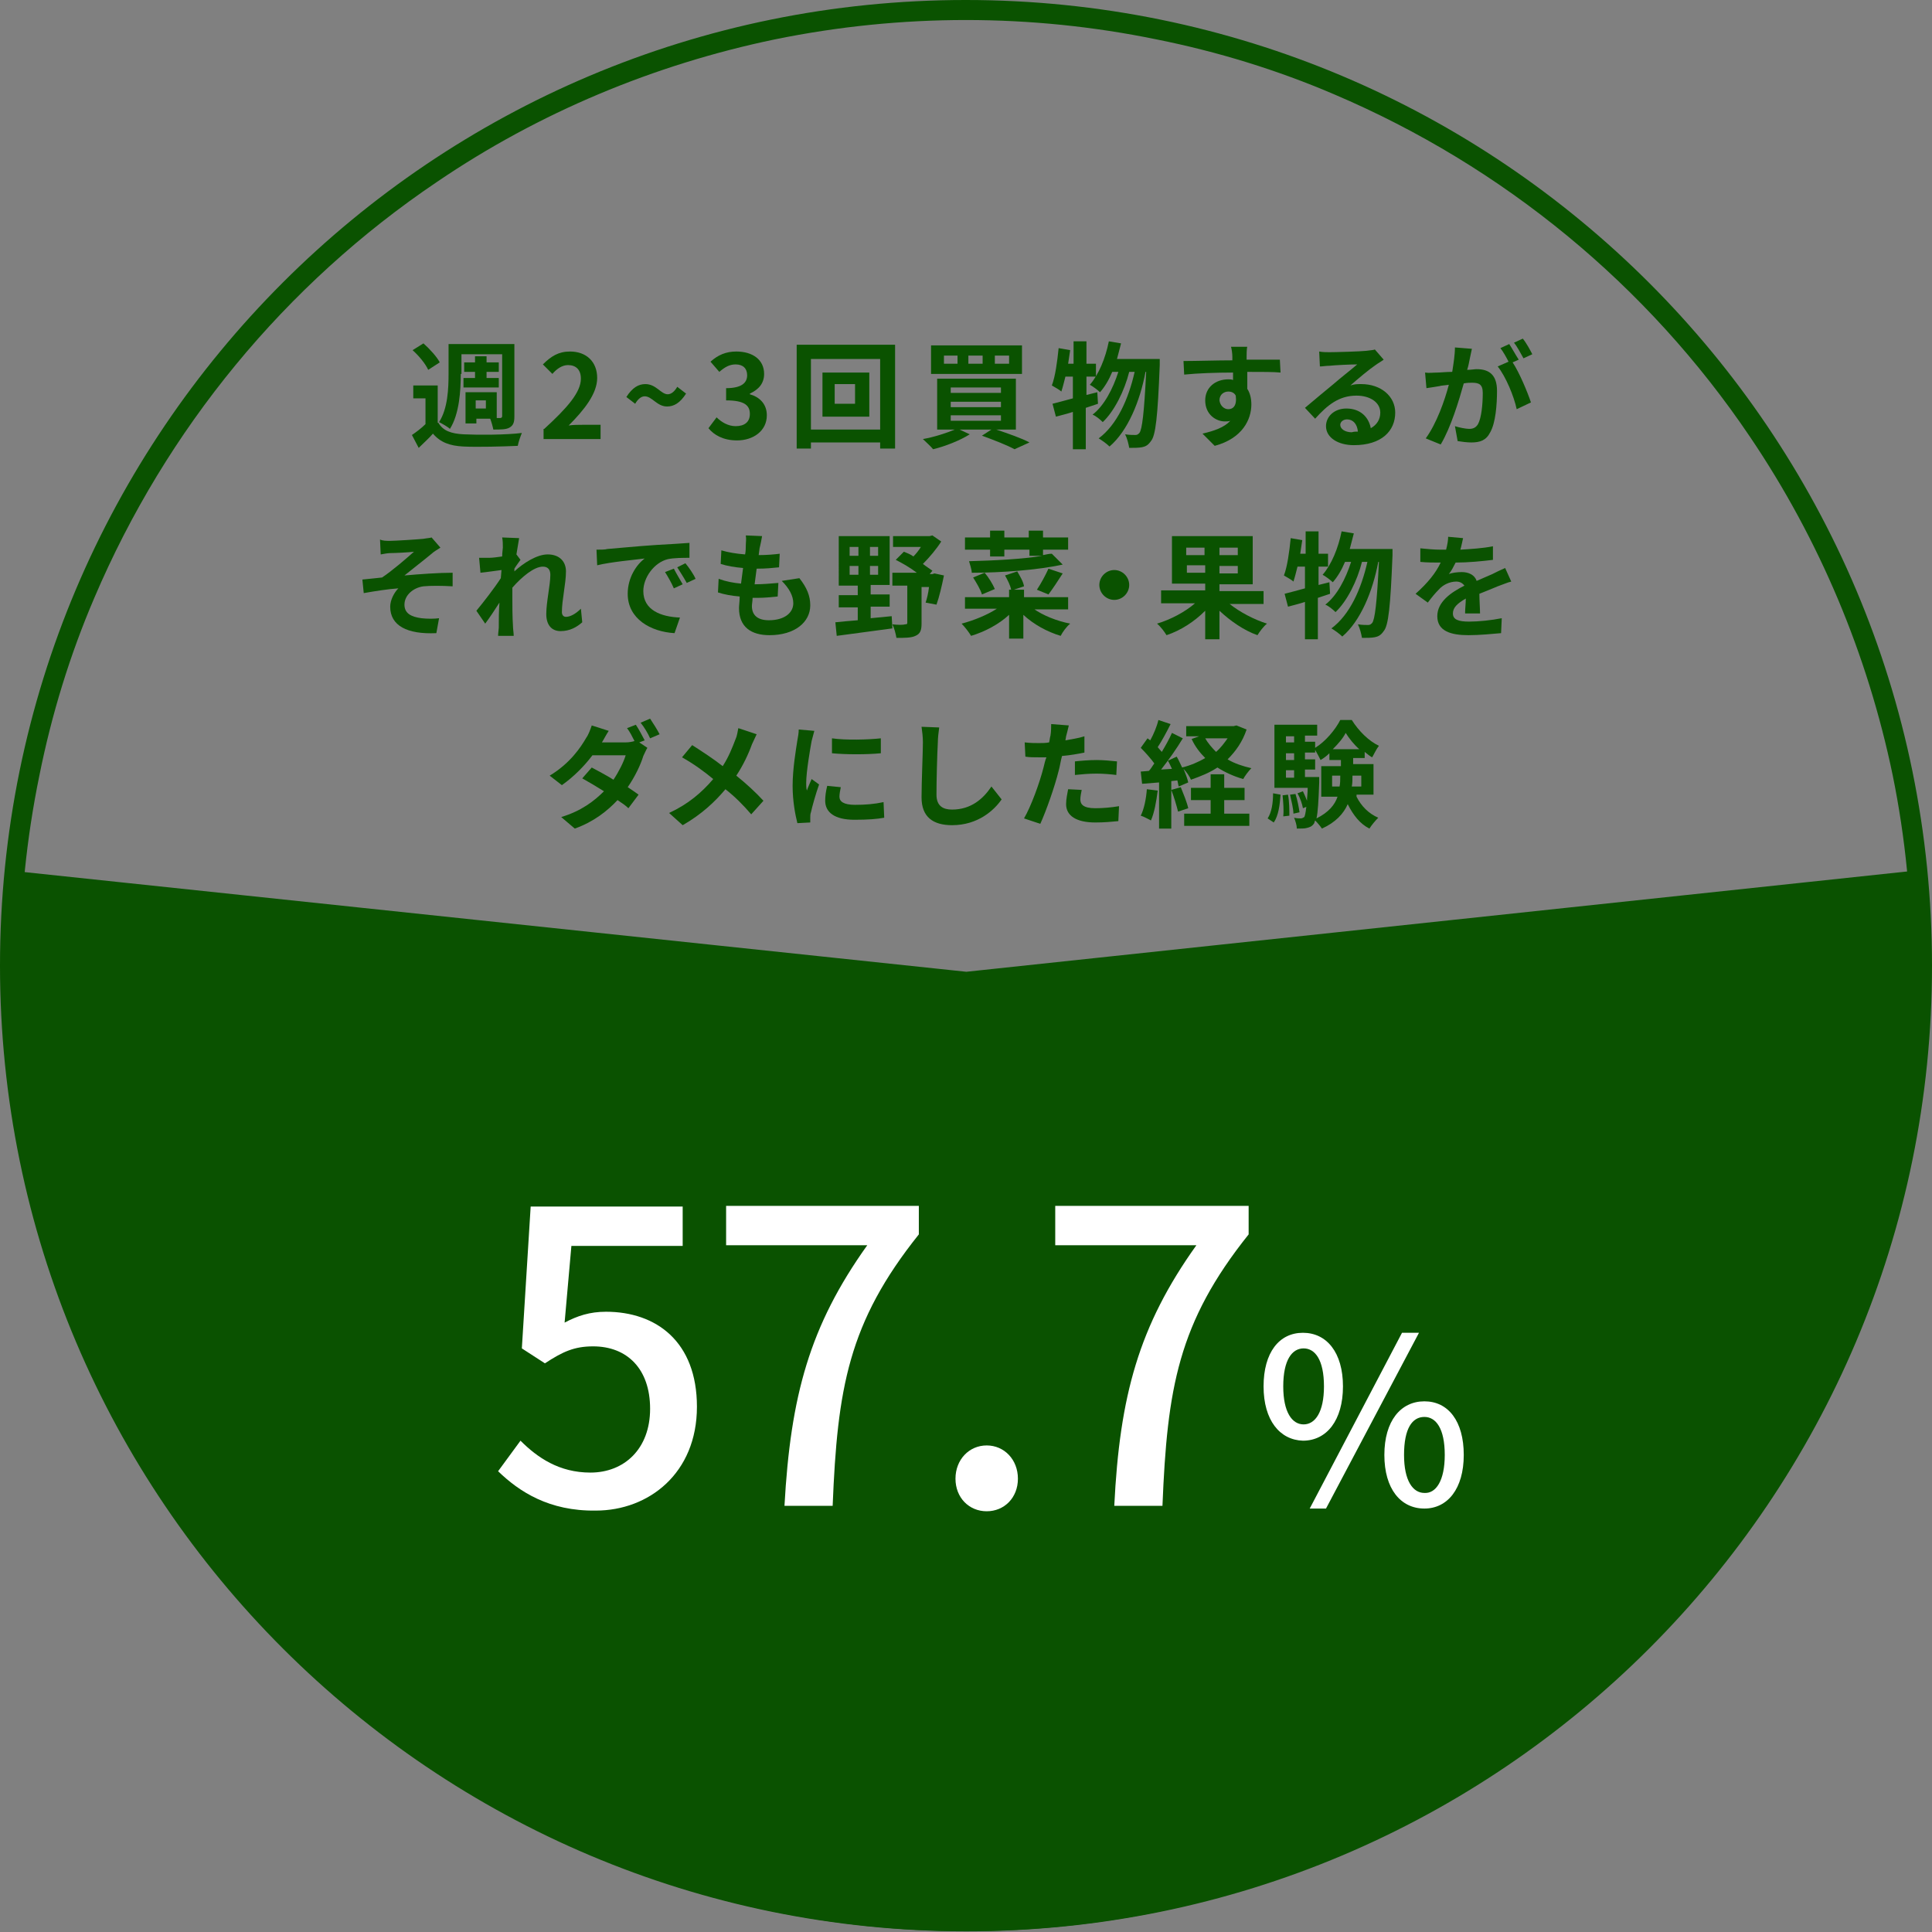 <?xml version="1.0" encoding="utf-8"?>
<!-- Generator: Adobe Illustrator 25.4.1, SVG Export Plug-In . SVG Version: 6.00 Build 0)  -->
<svg version="1.1" id="レイヤー_2" xmlns="http://www.w3.org/2000/svg" xmlns:xlink="http://www.w3.org/1999/xlink" x="0px"
	 y="0px" viewBox="0 0 284.7 284.7" style="enable-background:new 0 0 284.7 284.7;" xml:space="preserve">
<rect x="0" y="0" width="284.7" height="284.7" fill="#808080" stroke="none"/>
<style type="text/css">
	.st0{fill:#0A5200;}
	.st1{enable-background:new    ;}
	.st2{fill:#FFFFFF;}
</style>
<path class="st0" d="M281.7,142.3c0-9.4-0.9-18.8-2.8-28.1c-3.7-17.8-10.8-34.7-21-49.8c-15.1-22.4-36.4-39.9-61.3-50.5
	c-8.4-3.6-17.2-6.3-26.2-8.1c-18.5-3.8-37.6-3.8-56.2,0c-17.8,3.7-34.8,10.8-49.8,21C42,41.9,24.5,63.2,13.9,88.1
	c-3.6,8.4-6.3,17.2-8.1,26.2c-3.8,18.5-3.8,37.6,0,56.2c3.6,17.8,10.8,34.7,21,49.8c15.1,22.4,36.4,39.9,61.3,50.5
	c8.4,3.6,17.2,6.3,26.2,8.1c18.5,3.8,37.6,3.8,56.2,0c17.8-3.6,34.7-10.8,49.8-21c22.4-15.1,39.9-36.4,50.5-61.3
	c3.6-8.4,6.3-17.2,8.1-26.2C280.7,161.2,281.7,151.8,281.7,142.3 M284.7,142.3c0,78.6-63.7,142.3-142.3,142.3S0,221,0,142.3
	S63.7,0,142.3,0c0,0,0,0,0,0C221,0,284.7,63.7,284.7,142.3z"/>
<path class="st0" d="M1.6,128.3c-8.1,77.7,48.3,147.3,126,155.5c77.7,8.1,147.3-48.3,155.5-126c1-9.8,1-19.8,0-29.6l-140.7,15
	L1.6,128.3z"/>
<g class="st1">
	<path class="st0" d="M64.6,62.3c0.7,1.2,1.9,1.6,3.7,1.7c2.1,0.1,6.3,0.1,8.6-0.2c-0.2,0.5-0.5,1.3-0.6,1.9c-2.2,0.1-5.9,0.2-8,0.1
		c-2-0.1-3.4-0.6-4.5-1.9c-0.6,0.7-1.3,1.3-2.1,2.1l-1-1.9c0.6-0.4,1.4-1,2-1.6v-3.8h-1.8v-1.9h3.6V62.3z M63.1,54.5
		c-0.4-0.9-1.4-2.1-2.3-2.9l1.6-1c0.9,0.8,2,2,2.4,2.8L63.1,54.5z M67.9,55.1c0,2.4-0.2,5.9-1.6,8.1c-0.3-0.3-1.2-0.8-1.6-1
		c1.3-2,1.4-5,1.4-7.1v-4.4h9.7v10.7c0,0.9-0.2,1.3-0.7,1.6c-0.5,0.3-1.3,0.3-2.4,0.3c-0.1-0.5-0.3-1.2-0.5-1.7c0.6,0,1.3,0,1.5,0
		c0.2,0,0.3-0.1,0.3-0.3v-9.1h-6V55.1z M70,55.7v-0.9h-1.6v-1.4H70v-0.9h1.7v0.9h1.8v1.4h-1.8v0.9h1.8v1.4h-5.2v-1.4H70z M70.1,62.4
		h-1.5v-4.6h4.6v3.9h-3V62.4z M70.1,59v1.2h1.5V59H70.1z"/>
	<path class="st0" d="M80.2,63.2c3.4-3.1,5.4-5.4,5.4-7.4c0-1.3-0.7-2-1.9-2c-0.9,0-1.7,0.6-2.3,1.3l-1.4-1.4c1.2-1.2,2.3-1.9,4-1.9
		c2.4,0,4,1.5,4,3.9c0,2.3-1.9,4.7-4.2,7c0.6-0.1,1.5-0.1,2-0.1h2.7v2.1h-8.4V63.2z"/>
	<path class="st0" d="M95,58.4c-0.5,0-1,0.4-1.4,1.1l-1.3-1c0.9-1.4,1.8-1.9,2.8-1.9c1.6,0,2.3,1.5,3.3,1.5c0.5,0,1-0.4,1.4-1.1
		l1.3,1c-0.9,1.4-1.8,1.9-2.8,1.9C96.8,59.9,96.1,58.4,95,58.4z"/>
	<path class="st0" d="M104.4,63.1l1.2-1.6c0.7,0.7,1.7,1.3,2.8,1.3c1.3,0,2.1-0.6,2.1-1.8c0-1.2-0.7-2-3.5-2v-1.8
		c2.3,0,3.1-0.8,3.1-1.9c0-1-0.6-1.6-1.7-1.6c-0.9,0-1.6,0.4-2.4,1.1l-1.3-1.5c1.1-1,2.3-1.5,3.8-1.5c2.4,0,4.1,1.2,4.1,3.3
		c0,1.4-0.8,2.3-2.1,2.9v0.1c1.4,0.4,2.5,1.4,2.5,3.1c0,2.3-2,3.7-4.4,3.7C106.6,64.9,105.2,64.1,104.4,63.1z"/>
	<path class="st0" d="M131.9,50.8v15.3h-2.2v-0.9h-10.2v0.9h-2.1V50.8H131.9z M129.7,63.3V52.9h-10.2v10.4H129.7z M128.1,54.9v6.5
		h-6.9v-6.5H128.1z M126,56.6h-3v2.9h3V56.6z"/>
	<path class="st0" d="M146.8,63.3c1.8,0.6,3.8,1.3,4.9,1.9l-2.2,1c-1.1-0.6-2.9-1.3-4.8-2l1.4-0.9h-4.7l1.5,0.7
		c-1.4,0.9-3.7,1.8-5.4,2.2c-0.3-0.4-1.1-1.1-1.5-1.5c1.7-0.3,3.5-0.9,4.7-1.4h-2.6v-7.5h11.6v7.5H146.8z M150.6,55.1h-13.4v-4.2
		h13.4V55.1z M141.1,52.4h-2v1.2h2V52.4z M140.1,57.9h7.4v-0.8h-7.4V57.9z M140.1,60h7.4v-0.8h-7.4V60z M140.1,62h7.4v-0.8h-7.4V62z
		 M144.8,52.4h-2.1v1.2h2.1V52.4z M148.7,52.4h-2.1v1.2h2.1V52.4z"/>
	<path class="st0" d="M161.8,59.5c-0.6,0.2-1.2,0.4-1.8,0.6v6.1h-1.9v-5.5c-0.9,0.3-1.8,0.5-2.5,0.7l-0.5-1.9c0.8-0.2,1.9-0.5,3-0.8
		v-3.2H157c-0.2,0.8-0.4,1.6-0.6,2.2c-0.3-0.3-1.1-0.7-1.4-0.9c0.5-1.3,0.8-3.5,1-5.5l1.7,0.3c-0.1,0.7-0.2,1.3-0.3,2h0.8v-3.3h1.9
		v3.3h1.4v1.9h-1.4v2.7l1.6-0.4L161.8,59.5z M170.9,52.9c0,0,0,0.7,0,0.9c-0.3,7.6-0.6,10.4-1.3,11.2c-0.4,0.6-0.8,0.8-1.3,0.9
		c-0.5,0.1-1.2,0.1-1.9,0.1c-0.1-0.6-0.3-1.4-0.6-2c0.6,0.1,1.2,0.1,1.5,0.1c0.3,0,0.4-0.1,0.6-0.3c0.4-0.5,0.7-2.9,1-9h-0.1
		c-0.8,4.3-2.6,8.7-5.3,11c-0.4-0.4-1.1-0.9-1.6-1.2c2.7-2,4.4-5.8,5.3-9.8h-0.8c-0.7,2.8-2.2,5.8-3.9,7.4c-0.4-0.4-1-0.9-1.5-1.1
		c1.7-1.3,3-3.8,3.8-6.3h-0.9c-0.5,1.2-1.1,2.2-1.8,3c-0.3-0.3-1.1-0.9-1.5-1.1c1.3-1.5,2.3-3.9,2.8-6.4l1.8,0.3
		c-0.2,0.8-0.4,1.5-0.6,2.3H170.9z"/>
	<path class="st0" d="M188.7,54.9c-1-0.1-2.6-0.1-4.9-0.1c0,0.8,0,1.8,0,2.5c0.4,0.6,0.6,1.4,0.6,2.3c0,2.2-1.3,5-5.4,6.1l-1.8-1.8
		c1.7-0.4,3.2-0.9,4.1-1.9c-0.2,0.1-0.5,0.1-0.8,0.1c-1.3,0-2.9-1-2.9-3.1c0-1.9,1.5-3.1,3.4-3.1c0.2,0,0.5,0,0.7,0.1l0-1.1
		c-2.5,0-5.2,0.1-7.2,0.3l-0.1-2c1.9,0,5-0.1,7.2-0.1c0-0.2,0-0.4,0-0.5c0-0.5-0.1-1.2-0.2-1.5h2.4c-0.1,0.3-0.1,1.2-0.1,1.4
		c0,0.1,0,0.3,0,0.5c1.7,0,4,0,4.9,0L188.7,54.9z M181,60.3c0.7,0,1.3-0.5,1.1-2c-0.2-0.4-0.6-0.6-1.1-0.6c-0.6,0-1.3,0.4-1.3,1.3
		C179.8,59.8,180.4,60.3,181,60.3z"/>
	<path class="st0" d="M203.9,53c-0.4,0.3-0.8,0.5-1.2,0.8c-0.9,0.6-2.7,2.1-3.7,3c0.6-0.2,1-0.2,1.6-0.2c2.9,0,5,1.8,5,4.2
		c0,2.7-2,4.8-6.1,4.8c-2.3,0-4.1-1.1-4.1-2.8c0-1.4,1.2-2.6,3-2.6c2.1,0,3.3,1.3,3.6,2.9c0.9-0.5,1.4-1.3,1.4-2.3
		c0-1.5-1.5-2.5-3.5-2.5c-2.6,0-4.3,1.4-6.1,3.4l-1.5-1.6c1.2-1,3.2-2.7,4.2-3.5c0.9-0.8,2.7-2.2,3.5-2.9c-0.9,0-3.2,0.1-4.1,0.2
		c-0.5,0-1,0.1-1.4,0.1l-0.1-2.2c0.5,0.1,1.1,0.1,1.5,0.1c0.9,0,4.5-0.1,5.4-0.2c0.7-0.1,1.1-0.1,1.3-0.2L203.9,53z M200.1,63.6
		c-0.1-1.1-0.7-1.8-1.6-1.8c-0.6,0-1,0.4-1,0.8c0,0.6,0.7,1.1,1.7,1.1C199.5,63.6,199.8,63.6,200.1,63.6z"/>
	<path class="st0" d="M216.9,51.4c-0.1,0.4-0.2,1-0.3,1.4c-0.1,0.5-0.2,1.1-0.4,1.7c0.6,0,1.1-0.1,1.4-0.1c1.8,0,3,0.8,3,3.2
		c0,2-0.2,4.7-1,6.1c-0.6,1.2-1.5,1.5-2.8,1.5c-0.6,0-1.4-0.1-2-0.2l-0.4-2.2c0.6,0.2,1.6,0.4,2.1,0.4c0.6,0,1-0.2,1.3-0.7
		c0.5-0.9,0.7-2.9,0.7-4.6c0-1.3-0.6-1.5-1.6-1.5c-0.3,0-0.7,0-1.2,0.1c-0.7,2.5-1.9,6.5-3.4,9l-2.2-0.9c1.6-2.2,2.8-5.6,3.4-7.9
		c-0.6,0.1-1.1,0.1-1.4,0.2c-0.5,0.1-1.3,0.2-1.9,0.3l-0.2-2.3c0.6,0.1,1.2,0,1.8,0c0.5,0,1.3-0.1,2.2-0.1c0.2-1.3,0.4-2.5,0.4-3.6
		L216.9,51.4z M222.9,53.4c1,1.5,2.2,4.4,2.7,5.9l-2.1,1c-0.4-1.9-1.6-4.8-2.8-6.3l1.6-0.7c-0.3-0.6-0.8-1.5-1.2-2l1.3-0.6
		c0.4,0.6,1,1.7,1.4,2.3L222.9,53.4z M224.5,52.8c-0.4-0.7-0.9-1.7-1.4-2.3l1.3-0.6c0.5,0.6,1.1,1.7,1.4,2.3L224.5,52.8z"/>
	<path class="st0" d="M57.5,79.7c0.7,0,3.9-0.2,4.9-0.3c0.5-0.1,0.9-0.1,1.2-0.2l1.3,1.5c-0.3,0.2-1,0.6-1.3,0.9
		c-1.2,1-2.9,2.3-4,3.2c2.3-0.2,5-0.4,7.1-0.4v2c-1.6-0.1-3.3-0.1-4.3,0c-1.5,0.2-2.8,1.3-2.8,2.7c0,1.3,1,1.8,2.5,2
		c0.9,0.1,1.9,0.1,2.6,0l-0.4,2.2c-4.3,0.2-6.8-1.1-6.8-3.9c0-1,0.6-2.1,1.2-2.7c-1.5,0.1-3.4,0.4-5.1,0.7l-0.2-2
		c0.9-0.1,2.1-0.2,2.9-0.3c1.5-1,3.7-2.9,4.7-3.8c-0.7,0.1-2.8,0.2-3.4,0.2c-0.4,0-1,0.1-1.5,0.2l-0.1-2.2
		C56.4,79.7,56.9,79.7,57.5,79.7z"/>
	<path class="st0" d="M85.8,91.7c-0.8,0.7-1.8,1.3-3.2,1.3c-1.3,0-2.1-0.9-2.1-2.5c0-1.8,0.6-4.3,0.6-5.8c0-0.8-0.4-1.2-1.1-1.2
		c-1.3,0-3.1,1.5-4.5,3.1c0,0.5,0,0.9,0,1.4c0,1.4,0,2.8,0.1,4.4c0,0.3,0.1,0.9,0.1,1.3h-2.3c0-0.4,0.1-1,0.1-1.2
		c0-1.3,0-2.3,0.1-3.7c-0.7,1.1-1.5,2.3-2.1,3.1l-1.3-1.9c1-1.2,2.7-3.4,3.6-4.8l0.1-1.2c-0.8,0.1-2.1,0.3-3.1,0.4l-0.2-2.2
		c0.5,0,0.9,0,1.5,0c0.5,0,1.2-0.1,1.9-0.2c0-0.6,0.1-1.1,0.1-1.3c0-0.5,0-1-0.1-1.5l2.5,0.1c-0.1,0.5-0.2,1.3-0.4,2.4l0.6,0.8
		c-0.2,0.3-0.6,0.8-0.9,1.3c0,0.1,0,0.2,0,0.4c1.3-1.2,3.3-2.5,4.9-2.5c1.8,0,2.7,1.1,2.7,2.5c0,1.8-0.6,4.2-0.6,6
		c0,0.4,0.2,0.7,0.6,0.7c0.6,0,1.4-0.4,2.2-1.2L85.8,91.7z"/>
	<path class="st0" d="M89.5,80.9c1.4-0.1,4.2-0.4,7.3-0.6c1.7-0.1,3.6-0.2,4.8-0.3l0,2.2c-0.9,0-2.3,0-3.2,0.2
		c-2,0.5-3.6,2.7-3.6,4.7c0,2.8,2.6,3.8,5.4,3.9l-0.8,2.3c-3.5-0.2-6.9-2.1-6.9-5.8c0-2.4,1.3-4.3,2.5-5.2c-1.5,0.2-5,0.5-7,1
		L87.9,81C88.5,81,89.2,81,89.5,80.9z M100.6,86.1l-1.3,0.6c-0.4-0.9-0.8-1.6-1.3-2.4l1.3-0.5C99.6,84.4,100.2,85.4,100.6,86.1z
		 M102.5,85.3l-1.3,0.6c-0.5-0.9-0.9-1.5-1.4-2.3l1.2-0.6C101.5,83.6,102.2,84.6,102.5,85.3z"/>
	<path class="st0" d="M117.8,85.2c1.1,1.4,1.6,2.6,1.6,4c0,2.5-2.3,4.4-6,4.4c-2.7,0-4.5-1.2-4.5-4c0-0.4,0.1-1,0.1-1.7
		c-1.2-0.1-2.3-0.3-3.2-0.6l0.1-2c1.1,0.4,2.2,0.6,3.3,0.7c0.1-0.7,0.2-1.5,0.3-2.3c-1.2-0.1-2.4-0.3-3.3-0.6l0.1-2
		c1,0.3,2.2,0.5,3.5,0.6c0.1-0.5,0.1-1,0.1-1.3c0-0.5,0.1-0.9,0-1.5l2.4,0.1c-0.1,0.6-0.2,1.1-0.3,1.5c-0.1,0.3-0.1,0.7-0.2,1.3
		c1.2,0,2.3-0.1,3.1-0.2l-0.1,2c-1,0.1-1.9,0.2-3.3,0.2c-0.1,0.7-0.2,1.5-0.3,2.3h0.1c1,0,2.3-0.1,3.4-0.2l-0.1,2
		c-1,0.1-1.9,0.2-3,0.2c-0.2,0-0.5,0-0.7,0c0,0.5-0.1,0.9-0.1,1.2c0,1.4,0.9,2.1,2.5,2.1c2.3,0,3.6-1.1,3.6-2.5
		c0-1.1-0.6-2.2-1.7-3.3L117.8,85.2z"/>
	<path class="st0" d="M128.3,91.1c1-0.1,2.1-0.2,3.1-0.3l0.1,1.8c-2.9,0.4-6,0.8-8.2,1.1l-0.2-2c0.9-0.1,2.1-0.2,3.3-0.3v-1.9h-2.8
		v-1.8h2.8v-1.4h-2.8V79h7.5v7.2h-2.8v1.4h2.8v1.8h-2.8V91.1z M125.2,81.9h1.3v-1.3h-1.3V81.9z M125.2,84.7h1.3v-1.3h-1.3V84.7z
		 M129.4,80.6h-1.2v1.3h1.2V80.6z M129.4,83.4h-1.2v1.3h1.2V83.4z M139.1,84.8c-0.3,1.5-0.7,3.2-1.1,4.3l-1.6-0.3
		c0.2-0.6,0.4-1.4,0.5-2.3h-1.1v5.4c0,1-0.2,1.5-0.9,1.8c-0.6,0.3-1.6,0.3-2.8,0.3c-0.1-0.6-0.3-1.4-0.6-2c0.8,0.1,1.6,0.1,1.9,0
		c0.3,0,0.3-0.1,0.3-0.3v-5.4h-2.2v-1.9h3.6c-0.9-0.7-2.1-1.4-3.1-1.9l1.2-1.2c0.5,0.2,1,0.4,1.4,0.7c0.4-0.4,0.8-0.9,1.1-1.4h-4.1
		V79h5.4l0.4-0.1l1.3,0.9c-0.7,1.1-1.7,2.3-2.7,3.3c0.5,0.4,1,0.7,1.4,1l-0.4,0.5h0.4l0.3-0.1L139.1,84.8z"/>
	<path class="st0" d="M152.3,89.7c1.4,1,3.4,1.8,5.4,2.2c-0.5,0.4-1.1,1.2-1.4,1.8c-2-0.6-4-1.7-5.5-3.1v3.5h-2.1v-3.5
		c-1.5,1.4-3.6,2.5-5.6,3.1c-0.3-0.5-0.9-1.3-1.4-1.8c1.9-0.5,3.8-1.3,5.2-2.2h-4.7V88h6.5v-1.1h0.3c-0.1-0.6-0.5-1.4-0.9-2.1
		l1.8-0.6c0.4,0.7,0.9,1.5,1,2.2l-1.5,0.5h1.5V88h6.5v1.8H152.3z M145.9,81h-3.7v-1.8h3.7v-1h2.1v1h3.6v-1h2.1v1h3.7V81h-3.7v0.8
		c0.5-0.1,0.9-0.2,1.3-0.2l1.6,1.6c-3.7,0.8-9,1.2-13.4,1.2c0-0.5-0.3-1.3-0.4-1.7c3.7-0.1,7.9-0.3,10.8-0.8h-1.9V81H148v1h-2.1V81z
		 M144.7,87.6c-0.2-0.7-0.8-1.7-1.3-2.5l1.7-0.7c0.6,0.7,1.2,1.7,1.5,2.4L144.7,87.6z M152.8,86.9c0.6-0.9,1.3-2.2,1.7-3.1l2.1,0.7
		c-0.7,1.1-1.5,2.3-2.1,3.1L152.8,86.9z"/>
	<path class="st0" d="M164.2,84c1.2,0,2.2,1,2.2,2.2c0,1.2-1,2.2-2.2,2.2c-1.2,0-2.2-1-2.2-2.2C162,85,163,84,164.2,84z"/>
	<path class="st0" d="M181.2,89c1.5,1.2,3.6,2.3,5.5,2.9c-0.5,0.4-1.1,1.2-1.4,1.7c-2-0.7-4-2.1-5.6-3.6v4.2h-2.1V90
		c-1.6,1.6-3.6,2.9-5.7,3.6c-0.3-0.5-0.9-1.3-1.4-1.7c2-0.6,4.1-1.7,5.6-3h-5v-1.9h6.5v-1h-4.9V79h11.9v7.1h-4.9v1h6.5V89H181.2z
		 M174.8,81.8h2.7v-1.1h-2.7V81.8z M177.6,84.4v-1.1h-2.7v1.1H177.6z M182.4,80.7h-2.7v1.1h2.7V80.7z M182.4,83.4h-2.7v1.1h2.7V83.4
		z"/>
	<path class="st0" d="M196,87.5c-0.6,0.2-1.2,0.4-1.8,0.6v6.1h-1.9v-5.5c-0.9,0.3-1.8,0.5-2.5,0.7l-0.5-1.9c0.8-0.2,1.9-0.5,3-0.8
		v-3.2h-1.1c-0.2,0.8-0.4,1.6-0.6,2.2c-0.3-0.3-1.1-0.7-1.4-0.9c0.5-1.3,0.8-3.5,1-5.5l1.7,0.3c-0.1,0.7-0.2,1.3-0.3,2h0.8v-3.3h1.9
		v3.3h1.4v1.9h-1.4v2.7l1.6-0.4L196,87.5z M205.2,80.9c0,0,0,0.7,0,0.9c-0.3,7.6-0.6,10.4-1.3,11.2c-0.4,0.6-0.8,0.8-1.3,0.9
		c-0.5,0.1-1.2,0.1-1.9,0.1c-0.1-0.6-0.3-1.4-0.6-2c0.6,0.1,1.2,0.1,1.5,0.1c0.3,0,0.4-0.1,0.6-0.3c0.4-0.5,0.7-2.9,1-9h-0.1
		c-0.8,4.3-2.6,8.7-5.3,11c-0.4-0.4-1.1-0.9-1.6-1.2c2.7-2,4.4-5.8,5.3-9.8h-0.8c-0.7,2.8-2.2,5.8-3.9,7.4c-0.4-0.4-1-0.9-1.5-1.1
		c1.7-1.3,3-3.8,3.8-6.3h-0.9c-0.5,1.2-1.1,2.2-1.8,3c-0.3-0.3-1.1-0.9-1.5-1.1c1.3-1.5,2.3-3.9,2.8-6.4l1.8,0.3
		c-0.2,0.8-0.4,1.5-0.6,2.3H205.2z"/>
	<path class="st0" d="M215.9,90.2c0-0.5,0.1-1.3,0.1-2c-1.2,0.7-1.9,1.3-1.9,2.2c0,0.9,0.8,1.2,2.4,1.2c1.4,0,3.3-0.2,4.8-0.5
		l-0.1,2.2c-1.1,0.1-3.2,0.3-4.8,0.3c-2.6,0-4.6-0.6-4.6-2.8c0-2.1,2-3.5,4-4.5c-0.3-0.4-0.7-0.6-1.2-0.6c-1,0-2,0.5-2.6,1.2
		c-0.5,0.5-1,1.1-1.6,1.9l-1.8-1.3c1.8-1.6,3-3.1,3.7-4.6h-0.2c-0.7,0-1.9,0-2.8-0.1v-2c0.9,0.1,2.1,0.2,3,0.2h0.8
		c0.2-0.8,0.3-1.4,0.3-1.9l2.2,0.2c-0.1,0.4-0.2,1-0.4,1.7c1.6-0.1,3.3-0.2,4.8-0.5l0,2c-1.6,0.2-3.7,0.4-5.5,0.4
		c-0.3,0.6-0.6,1.2-1,1.7c0.4-0.2,1.3-0.3,1.9-0.3c1,0,1.9,0.4,2.2,1.3c0.9-0.4,1.6-0.7,2.3-1c0.6-0.3,1.2-0.6,1.9-0.9l0.9,2
		c-0.5,0.1-1.4,0.5-2,0.7c-0.7,0.3-1.7,0.7-2.7,1.1c0,0.9,0.1,2.2,0.1,2.9H215.9z"/>
	<path class="st0" d="M94.2,109.4l1.2,0.8c-0.2,0.3-0.4,0.8-0.6,1.2c-0.4,1.3-1.2,3-2.3,4.6c0.6,0.4,1.2,0.8,1.6,1.1l-1.5,2
		c-0.4-0.4-1-0.8-1.6-1.2c-1.5,1.6-3.5,3.2-6.3,4.2l-2-1.7c3-0.9,4.9-2.4,6.3-3.8c-1.1-0.7-2.3-1.4-3.2-1.9l1.4-1.6
		c0.9,0.5,2.1,1.1,3.2,1.8c0.8-1.2,1.5-2.6,1.8-3.6h-4.9c-1.2,1.6-2.8,3.2-4.5,4.4l-1.8-1.4c3-1.8,4.6-4.2,5.4-5.6
		c0.3-0.4,0.6-1.2,0.8-1.8l2.5,0.8c-0.4,0.6-0.8,1.4-1,1.7l0,0h3.5c0.5,0,1-0.1,1.3-0.2c-0.3-0.6-0.7-1.4-1.1-1.9l1.3-0.5
		c0.4,0.6,1,1.7,1.3,2.3L94.2,109.4z M95.8,105.9c0.4,0.6,1.1,1.7,1.4,2.3l-1.4,0.6c-0.3-0.7-0.9-1.7-1.4-2.3L95.8,105.9z"/>
	<path class="st0" d="M111.5,108.2c-0.2,0.4-0.5,1.1-0.7,1.5c-0.5,1.4-1.3,3.1-2.3,4.6c1.5,1.2,2.9,2.5,4,3.7l-1.8,2
		c-1.2-1.4-2.4-2.6-3.8-3.7c-1.5,1.8-3.5,3.7-6.3,5.3l-2-1.8c2.8-1.3,4.8-3,6.5-5c-1.2-1-2.8-2.2-4.6-3.2l1.5-1.8
		c1.4,0.9,3.1,2,4.5,3.1c0.9-1.4,1.4-2.7,1.9-4c0.2-0.4,0.3-1.1,0.4-1.6L111.5,108.2z"/>
	<path class="st0" d="M120,107.7c-0.1,0.3-0.3,1.2-0.4,1.5c-0.2,1.1-0.8,4.5-0.8,6.2c0,0.3,0,0.7,0.1,1.1c0.2-0.6,0.5-1.2,0.7-1.7
		l1.1,0.8c-0.5,1.4-1,3.2-1.2,4.1c-0.1,0.2-0.1,0.6-0.1,0.8c0,0.2,0,0.5,0,0.7l-1.9,0.1c-0.3-1.2-0.7-3.2-0.7-5.5
		c0-2.5,0.5-5.4,0.7-6.7c0.1-0.5,0.2-1.1,0.2-1.6L120,107.7z M123.9,116c-0.1,0.5-0.2,1-0.2,1.4c0,0.7,0.6,1.2,2.3,1.2
		c1.5,0,2.8-0.1,4.2-0.4l0.1,2.3c-1.1,0.2-2.4,0.3-4.4,0.3c-2.9,0-4.3-1.1-4.3-2.8c0-0.7,0.1-1.4,0.3-2.2L123.9,116z M129.8,108.8
		v2.2c-2.1,0.2-5.1,0.2-7.2,0l0-2.2C124.6,109.1,128,109,129.8,108.8z"/>
	<path class="st0" d="M138.4,107.2c-0.1,0.7-0.2,1.6-0.2,2.2c-0.1,1.8-0.2,5.6-0.2,7.7c0,1.7,1,2.2,2.3,2.2c2.8,0,4.6-1.6,5.8-3.4
		l1.5,1.9c-1.1,1.6-3.5,3.8-7.3,3.8c-2.8,0-4.5-1.2-4.5-4.1c0-2.3,0.2-6.7,0.2-8.1c0-0.8-0.1-1.6-0.2-2.3L138.4,107.2z"/>
	<path class="st0" d="M159.8,110.9c-1,0.2-2.1,0.4-3.3,0.5c-0.2,0.7-0.3,1.5-0.5,2.2c-0.6,2.4-1.8,5.8-2.7,7.8l-2.4-0.8
		c1-1.7,2.3-5.2,2.9-7.6c0.1-0.4,0.2-0.9,0.4-1.4c-0.4,0-0.8,0-1.1,0c-0.8,0-1.4,0-2-0.1l-0.1-2.1c0.9,0.1,1.4,0.1,2.1,0.1
		c0.5,0,1,0,1.5-0.1c0.1-0.4,0.1-0.7,0.2-1c0.1-0.6,0.1-1.3,0.1-1.7l2.6,0.2c-0.1,0.5-0.3,1.2-0.4,1.6l-0.1,0.6
		c1-0.2,1.9-0.3,2.8-0.6V110.9z M159.4,116.4c-0.1,0.5-0.2,1-0.2,1.4c0,0.7,0.4,1.3,2.2,1.3c1.1,0,2.3-0.1,3.5-0.3l-0.1,2.2
		c-1,0.1-2.1,0.2-3.4,0.2c-2.8,0-4.3-1-4.3-2.7c0-0.8,0.2-1.6,0.3-2.2L159.4,116.4z M158.4,112.2c0.9-0.1,2.1-0.2,3.2-0.2
		c1,0,2,0.1,3,0.2l-0.1,2c-0.8-0.1-1.9-0.2-2.9-0.2c-1.2,0-2.2,0.1-3.2,0.2V112.2z"/>
	<path class="st0" d="M170.6,116.5c-0.2,1.6-0.5,3.3-1,4.4c-0.4-0.2-1.1-0.6-1.5-0.7c0.5-1,0.8-2.5,0.9-3.9L170.6,116.5z
		 M183.7,107.5c-0.6,1.8-1.6,3.2-2.8,4.4c1,0.6,2.2,1,3.5,1.3c-0.4,0.4-1,1.2-1.2,1.6c-1.4-0.4-2.7-1-3.8-1.7
		c-1.2,0.8-2.5,1.3-3.9,1.8c-0.2-0.5-0.7-1.2-1.1-1.6c0.3,0.7,0.6,1.5,0.7,2l-1.4,0.6c-0.1-0.3-0.1-0.5-0.2-0.9l-0.9,0.1v7h-1.8
		v-6.8l-2.5,0.2l-0.2-1.8l1.2-0.1c0.3-0.3,0.5-0.7,0.8-1.1c-0.5-0.7-1.3-1.6-2-2.3l1-1.4c0.1,0.1,0.3,0.2,0.4,0.3
		c0.5-0.9,1-2.1,1.2-3l1.8,0.6c-0.6,1.2-1.3,2.5-1.9,3.4c0.2,0.2,0.4,0.5,0.6,0.7c0.6-1,1.1-1.9,1.5-2.8l1.6,0.8
		c-0.9,1.5-2.1,3.2-3.2,4.6l1.6-0.1c-0.2-0.4-0.4-0.9-0.6-1.2l1.3-0.6c0.3,0.5,0.5,1,0.8,1.6c1.2-0.3,2.4-0.8,3.4-1.4
		c-0.8-0.8-1.5-1.7-2-2.8l1.1-0.4h-1.9V107h7l0.4-0.1L183.7,107.5z M174,116c0.4,1,0.9,2.2,1.1,3.1l-1.5,0.5c-0.2-0.8-0.6-2.2-1-3.2
		L174,116z M180.4,119.9h3.7v1.8h-9.6v-1.8h3.9v-2h-2.9v-1.8h2.9v-2h2v2h3v1.8h-3V119.9z M177.6,108.8c0.4,0.7,1,1.4,1.6,2
		c0.7-0.6,1.2-1.3,1.7-2H177.6z"/>
	<path class="st0" d="M186.8,120.6c0.6-0.9,0.8-2.3,0.8-3.7l1.1,0.2c-0.1,1.5-0.3,3.1-1,4.1L186.8,120.6z M199.9,117.4
		c0.7,1.4,1.8,2.5,3.2,3.1c-0.4,0.4-1,1.1-1.3,1.6c-1.4-0.7-2.4-2-3.2-3.6c-0.6,1.4-1.8,2.7-3.8,3.6c-0.2-0.3-0.6-0.8-1-1.2
		c-0.1,0.2-0.1,0.4-0.2,0.5c-0.3,0.4-0.6,0.5-1,0.6c-0.3,0.1-0.9,0.1-1.5,0.1c0-0.5-0.2-1.1-0.4-1.6c0.4,0.1,0.8,0.1,1,0.1
		c0.2,0,0.3-0.1,0.5-0.2c0.1-0.2,0.2-0.6,0.3-1.5l-0.5,0.2c-0.1-0.6-0.4-1.5-0.8-2.2l0.8-0.3c0.2,0.4,0.4,0.9,0.6,1.4
		c0-0.5,0.1-1.1,0.1-1.9h-4.9v-9.3h6.3v1.6h-1.8v0.9h1.5v0.9c1.5-0.9,3-2.7,3.7-4.1h1.7c1,1.6,2.5,3.1,4,3.8c-0.4,0.5-0.7,1.2-1,1.7
		c-0.4-0.2-0.7-0.5-1.1-0.8v0.9h-1.7v0.9h3v4.5H199.9z M189.8,117.1c0.2,1,0.2,2.3,0.2,3.1l-0.9,0.1c0.1-0.9,0-2.1-0.1-3.1
		L189.8,117.1z M189.5,108.5v0.9h1.2v-0.9H189.5z M189.5,111v1h1.2v-1H189.5z M189.5,114.6h1.2v-1.1h-1.2V114.6z M190.9,117
		c0.3,0.9,0.5,2,0.6,2.7l-0.9,0.2c0-0.7-0.3-1.9-0.5-2.8L190.9,117z M194.4,114.6c0,0,0,0.4,0,0.7c-0.1,2.8-0.2,4.4-0.4,5.3
		c1.8-0.9,2.7-2,3.1-3.2h-2.4v-4.5h2.9V112h-1.7V111c-0.4,0.4-0.8,0.7-1.3,1c-0.2-0.4-0.5-1-0.8-1.5v0.4h-1.5v1h1.5v1.5h-1.5v1.1
		H194.4z M197.4,115.9c0.1-0.5,0.1-1,0.1-1.5v-0.1h-1.2v1.6H197.4z M200.3,110.4c-0.8-0.7-1.5-1.6-2-2.4c-0.4,0.8-1.1,1.6-1.9,2.4
		H200.3z M199.3,114.3L199.3,114.3c0,0.6,0,1.1-0.1,1.6h1.4v-1.6H199.3z"/>
	<path class="st2" d="M186.2,204.3c0-5,2.3-7.9,5.8-7.9c3.5,0,5.9,2.9,5.9,7.9s-2.4,8-5.9,8C188.6,212.2,186.2,209.3,186.2,204.3z
		 M195.1,204.3c0-3.9-1.3-5.6-3-5.6c-1.7,0-3,1.7-3,5.6c0,3.8,1.3,5.6,3,5.6C193.8,209.9,195.1,208.1,195.1,204.3z M206.6,196.4h2.5
		l-13.7,25.9h-2.4L206.6,196.4z M204,214.4c0-5,2.4-7.9,5.9-7.9c3.5,0,5.8,2.9,5.8,7.9c0,5-2.4,7.9-5.8,7.9
		C206.4,222.3,204,219.4,204,214.4z M212.9,214.4c0-3.9-1.3-5.6-3-5.6c-1.8,0-3,1.7-3,5.6c0,3.8,1.3,5.6,3,5.6
		C211.6,220.1,212.9,218.2,212.9,214.4z"/>
	<path class="st2" d="M73.4,216.8l3.3-4.5c2.5,2.5,5.7,4.7,10.3,4.7c5,0,8.8-3.5,8.8-9.4s-3.4-9.2-8.4-9.2c-2.8,0-4.5,0.8-7.1,2.5
		l-3.4-2.2l1.3-20.9h22.4v5.8H84.2l-1,11.3c1.9-1,3.7-1.6,6.1-1.6c7.4,0,13.4,4.4,13.4,14c0,9.8-7.1,15.3-14.9,15.3
		C80.9,222.7,76.5,219.8,73.4,216.8z"/>
	<path class="st2" d="M127.8,183.5h-20.8v-5.8h28.4v4.2c-10.4,13-12,22.7-12.7,40h-7.1C116.5,205.7,119.3,195.4,127.8,183.5z"/>
	<path class="st2" d="M140.8,217.9c0-2.8,2-4.9,4.6-4.9s4.6,2.1,4.6,4.9c0,2.8-2,4.8-4.6,4.8S140.8,220.7,140.8,217.9z"/>
	<path class="st2" d="M176.3,183.5h-20.8v-5.8H184v4.2c-10.4,13-12,22.7-12.7,40h-7.1C165,205.7,167.8,195.4,176.3,183.5z"/>
</g>
</svg>
